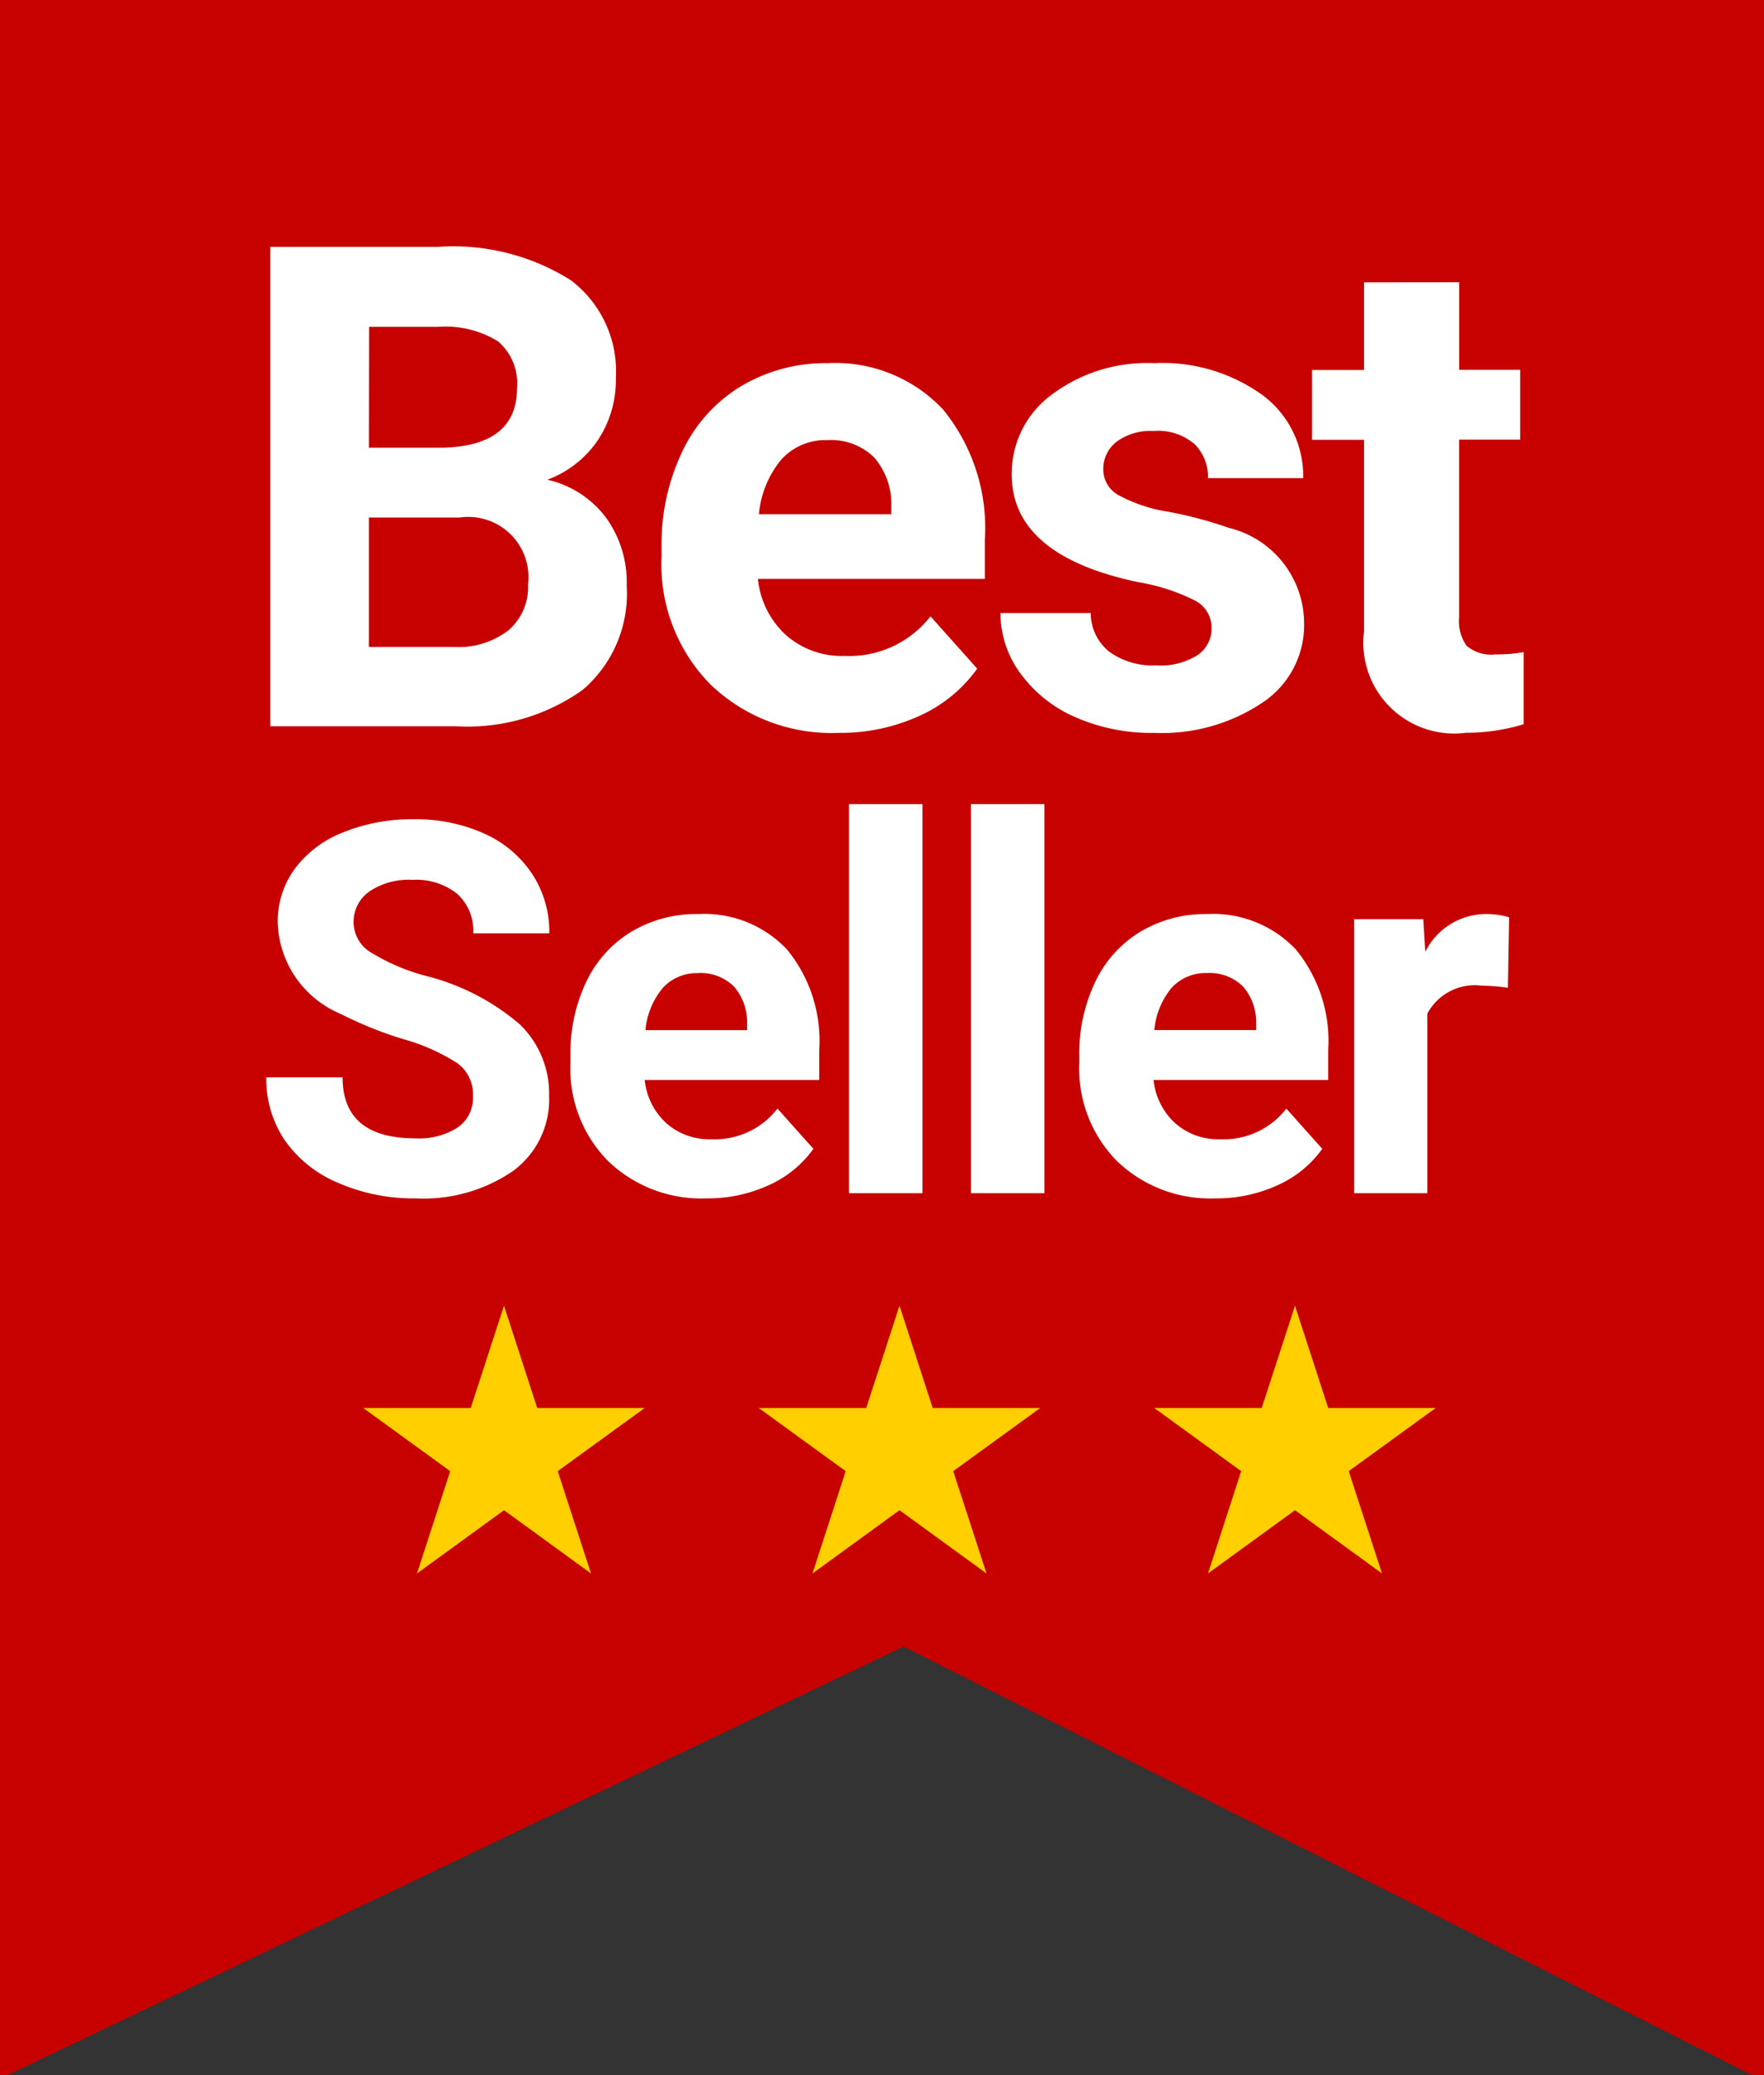 <svg xmlns="http://www.w3.org/2000/svg" xmlns:xlink="http://www.w3.org/1999/xlink" width="34" height="40" viewBox="0 0 34 40">
  <rect x="0" y="0" width="34" height="40" fill="#333333" stroke="none"/>
  <defs>
    <clipPath id="clip-Best_seller_desktop_icon">
      <rect width="34" height="40"/>
    </clipPath>
  </defs>
  <g id="Best_seller_desktop_icon" data-name="Best seller desktop icon" clip-path="url(#clip-Best_seller_desktop_icon)">
    <path id="Subtraction_1" data-name="Subtraction 1" d="M34,40h-.089L17.418,31.668,0,40V-.07H34V40Z" transform="translate(0 0.07)" fill="#c70000"/>
    <path id="Path_2110" data-name="Path 2110" d="M-11.79,0V-9.242h3.237A4.251,4.251,0,0,1-6-8.6a2.2,2.2,0,0,1,.87,1.888,2.088,2.088,0,0,1-.349,1.2,2.017,2.017,0,0,1-.971.759,1.951,1.951,0,0,1,1.12.717,2.121,2.121,0,0,1,.409,1.32A2.439,2.439,0,0,1-5.772-.7,3.829,3.829,0,0,1-8.2,0Zm1.9-4.024V-1.53h1.631A1.574,1.574,0,0,0-7.2-1.85a1.1,1.1,0,0,0,.378-.885A1.161,1.161,0,0,0-8.14-4.024Zm0-1.346h1.409Q-7.035-5.4-7.035-6.519a1.062,1.062,0,0,0-.365-.9A1.92,1.92,0,0,0-8.552-7.7H-9.885ZM-.843.127A3.372,3.372,0,0,1-3.3-.8a3.294,3.294,0,0,1-.949-2.469v-.178a4.149,4.149,0,0,1,.4-1.85A2.935,2.935,0,0,1-2.719-6.554,3.18,3.18,0,0,1-1.046-7a2.85,2.85,0,0,1,2.219.889,3.611,3.611,0,0,1,.809,2.52v.749H-2.392a1.7,1.7,0,0,0,.536,1.079,1.621,1.621,0,0,0,1.133.406A1.98,1.98,0,0,0,.935-2.12l.9,1.009A2.754,2.754,0,0,1,.719-.2,3.665,3.665,0,0,1-.843.127Zm-.209-5.643a1.146,1.146,0,0,0-.885.37,1.915,1.915,0,0,0-.435,1.058H.179v-.147a1.366,1.366,0,0,0-.33-.947A1.183,1.183,0,0,0-1.052-5.516ZM6.353-1.9a.591.591,0,0,0-.333-.53,3.785,3.785,0,0,0-1.07-.346Q2.5-3.288,2.5-4.856a1.887,1.887,0,0,1,.759-1.527A3.06,3.06,0,0,1,5.242-7a3.293,3.293,0,0,1,2.092.616,1.94,1.94,0,0,1,.784,1.6H6.283a.888.888,0,0,0-.254-.651,1.075,1.075,0,0,0-.793-.257,1.1,1.1,0,0,0-.717.209.661.661,0,0,0-.254.533.565.565,0,0,0,.289.492,2.971,2.971,0,0,0,.974.324,7.958,7.958,0,0,1,1.155.308A1.9,1.9,0,0,1,8.136-1.974,1.792,1.792,0,0,1,7.33-.454,3.478,3.478,0,0,1,5.248.127,3.632,3.632,0,0,1,3.715-.181a2.572,2.572,0,0,1-1.051-.844,1.962,1.962,0,0,1-.381-1.158H4.023a.958.958,0,0,0,.362.749,1.435,1.435,0,0,0,.9.26,1.328,1.328,0,0,0,.8-.2A.622.622,0,0,0,6.353-1.9Zm4.771-6.659v1.688H12.3v1.346H11.123v3.428a.818.818,0,0,0,.146.546.733.733,0,0,0,.559.165,2.925,2.925,0,0,0,.54-.044v1.39a3.777,3.777,0,0,1-1.111.165A1.752,1.752,0,0,1,9.289-1.822v-3.7h-1V-6.868h1V-8.557Z" transform="translate(17 14)" fill="#fff"/>
    <path id="Path_2109" data-name="Path 2109" d="M-7.883-1.865A.752.752,0,0,0-8.176-2.5,3.843,3.843,0,0,0-9.23-2.971a7.477,7.477,0,0,1-1.206-.486A1.971,1.971,0,0,1-11.647-5.22a1.717,1.717,0,0,1,.325-1.028,2.118,2.118,0,0,1,.933-.706,3.51,3.51,0,0,1,1.365-.254,3.2,3.2,0,0,1,1.357.276,2.161,2.161,0,0,1,.925.779,2.038,2.038,0,0,1,.33,1.143H-7.878a.959.959,0,0,0-.308-.759A1.265,1.265,0,0,0-9.05-6.04a1.351,1.351,0,0,0-.835.227.716.716,0,0,0-.3.6.686.686,0,0,0,.349.581,3.944,3.944,0,0,0,1.028.439,4.441,4.441,0,0,1,1.821.933,1.857,1.857,0,0,1,.571,1.387,1.711,1.711,0,0,1-.7,1.448A3.057,3.057,0,0,1-8.991.1a3.63,3.63,0,0,1-1.494-.3,2.364,2.364,0,0,1-1.028-.823,2.107,2.107,0,0,1-.354-1.211h1.47q0,1.177,1.406,1.177a1.368,1.368,0,0,0,.815-.212A.691.691,0,0,0-7.883-1.865ZM-3.383.1A2.594,2.594,0,0,1-5.275-.615a2.534,2.534,0,0,1-.73-1.9v-.137A3.192,3.192,0,0,1-5.7-4.075a2.258,2.258,0,0,1,.872-.967,2.446,2.446,0,0,1,1.287-.339A2.193,2.193,0,0,1-1.833-4.7,2.778,2.778,0,0,1-1.21-2.759v.576H-4.574a1.311,1.311,0,0,0,.413.83,1.247,1.247,0,0,0,.872.313,1.523,1.523,0,0,0,1.274-.591l.693.776a2.118,2.118,0,0,1-.859.7A2.819,2.819,0,0,1-3.383.1Zm-.161-4.341a.882.882,0,0,0-.681.284,1.473,1.473,0,0,0-.334.814H-2.6v-.113a1.051,1.051,0,0,0-.254-.728A.91.91,0,0,0-3.544-4.243ZM.78,0H-.636V-7.5H.78ZM3.131,0H1.715V-7.5H3.131ZM6.425.1A2.594,2.594,0,0,1,4.533-.615a2.534,2.534,0,0,1-.73-1.9v-.137a3.192,3.192,0,0,1,.308-1.423,2.258,2.258,0,0,1,.872-.967,2.446,2.446,0,0,1,1.287-.339A2.193,2.193,0,0,1,7.975-4.7,2.778,2.778,0,0,1,8.6-2.759v.576H5.234a1.311,1.311,0,0,0,.413.83,1.247,1.247,0,0,0,.872.313,1.523,1.523,0,0,0,1.274-.591l.693.776a2.118,2.118,0,0,1-.859.7A2.819,2.819,0,0,1,6.425.1ZM6.264-4.243a.882.882,0,0,0-.681.284,1.473,1.473,0,0,0-.334.814H7.211v-.113a1.051,1.051,0,0,0-.254-.728A.91.91,0,0,0,6.264-4.243Zm5.8.283A3.834,3.834,0,0,0,11.56-4a1.034,1.034,0,0,0-1.05.542V0H9.1V-5.283h1.333l.039.63a1.308,1.308,0,0,1,1.177-.728,1.479,1.479,0,0,1,.439.063Z" transform="translate(17 23)" fill="#fff"/>
    <g id="Group_2228" data-name="Group 2228" transform="translate(7 25.169)">
      <path id="Path_2045" data-name="Path 2045" d="M2.714,0,2.073,1.971H0L1.677,3.189,1.037,5.161,2.714,3.942,4.391,5.161,3.75,3.189,5.427,1.971H3.354Z" transform="translate(0 0)" fill="#ffcf00"/>
      <path id="Path_2045-2" data-name="Path 2045" d="M2.714,0,2.073,1.971H0L1.677,3.189,1.037,5.161,2.714,3.942,4.391,5.161,3.75,3.189,5.427,1.971H3.354Z" transform="translate(7.623 0)" fill="#ffcf00"/>
      <path id="Path_2045-3" data-name="Path 2045" d="M2.714,0,2.073,1.971H0L1.677,3.189,1.037,5.161,2.714,3.942,4.391,5.161,3.75,3.189,5.427,1.971H3.354Z" transform="translate(15.246 0)" fill="#ffcf00"/>
    </g>
  </g>
</svg>

